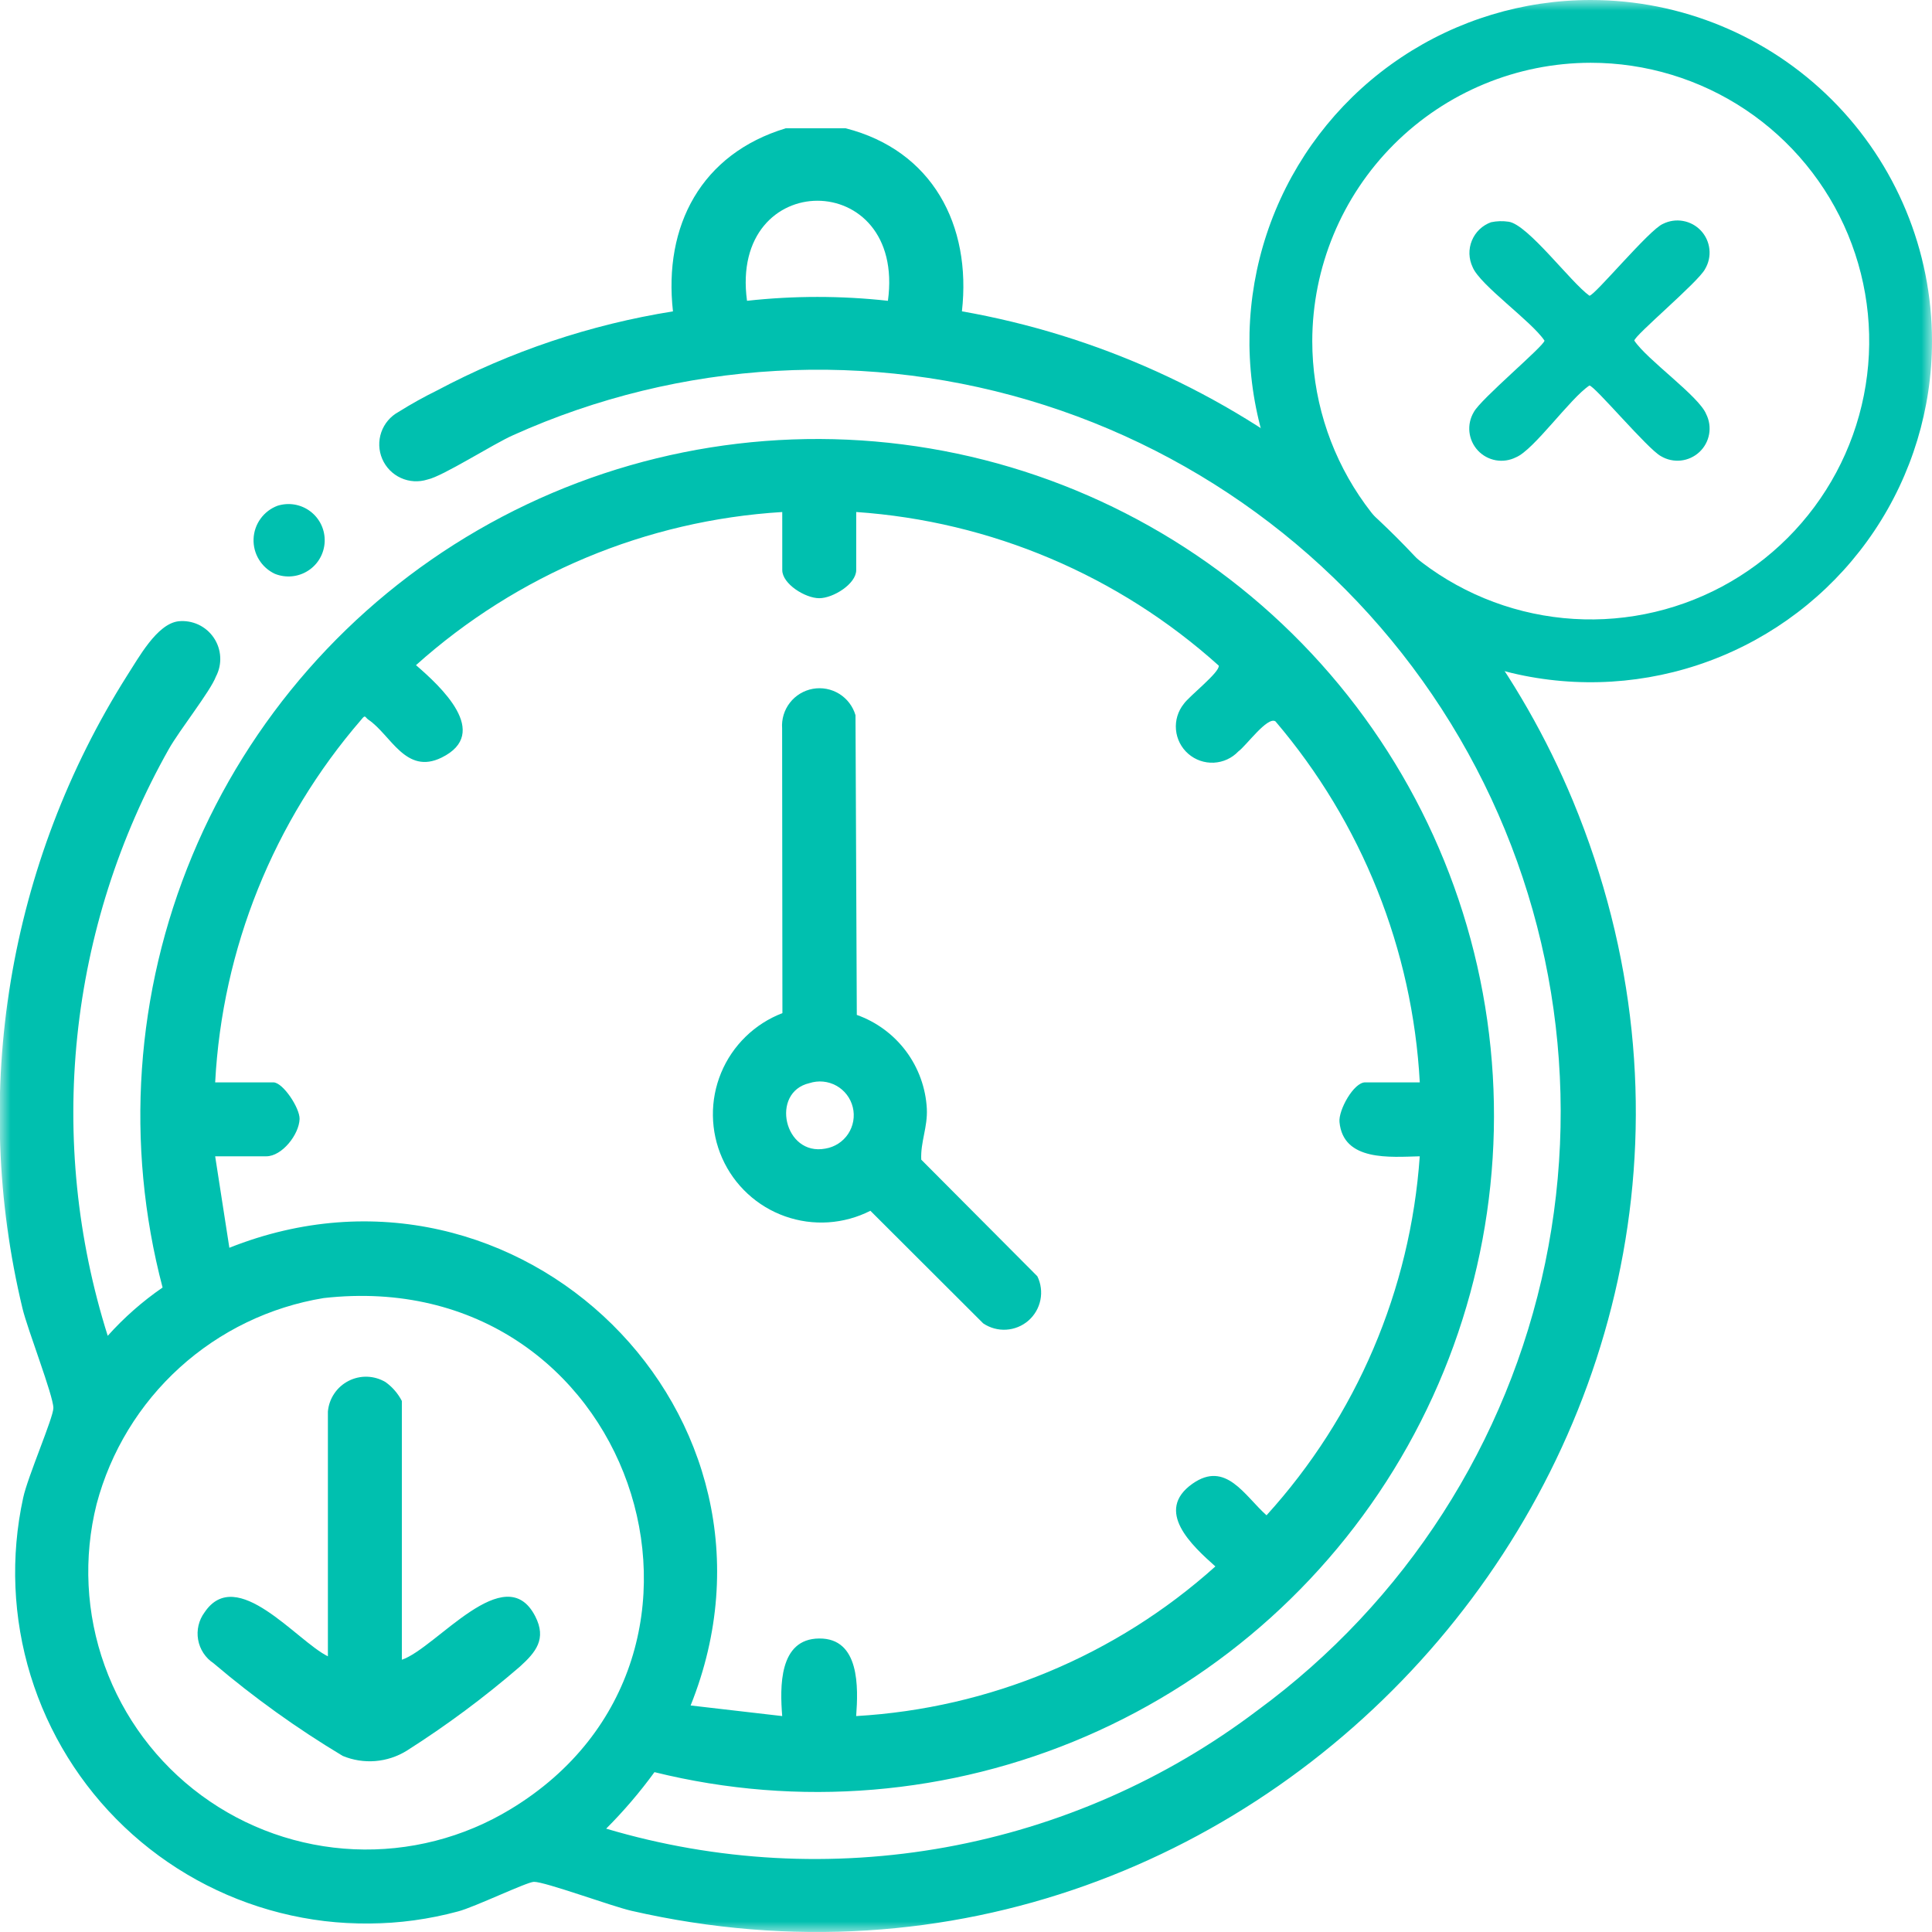 <svg xmlns="http://www.w3.org/2000/svg" width="92" height="92" viewBox="0 0 92 92" fill="none"><g id="Group_229190" clip-path="url(#clip0_473_9270)"><g id="Clip path group"><mask id="mask0_473_9270" style="mask-type:luminance" maskUnits="userSpaceOnUse" x="0" y="0" width="92" height="92"><g id="clip-path"><path id="Rectangle 171847" d="M92 0H0V92H92V0Z" fill="white"></path></g></mask><g mask="url(#mask0_473_9270)"><g id="Group 229189"><path id="Path 114294" d="M40.27 6.109C44.396 7.163 46.268 10.719 45.806 14.825C52.224 15.956 58.253 18.684 63.338 22.758C68.423 26.832 72.4 32.12 74.901 38.135C86.966 67.294 60.687 97.993 30.07 90.991C29.118 90.772 25.951 89.603 25.424 89.611C25.085 89.618 22.6 90.814 21.82 91.018C19.047 91.769 16.127 91.793 13.342 91.088C10.557 90.384 8 88.974 5.919 86.995C3.837 85.015 2.301 82.534 1.457 79.788C0.614 77.043 0.492 74.127 1.104 71.322C1.314 70.331 2.543 67.503 2.542 67.048C2.542 66.463 1.306 63.296 1.071 62.305C-0.155 57.205 -0.346 51.911 0.509 46.736C1.364 41.561 3.248 36.61 6.05 32.175C6.59 31.346 7.468 29.704 8.502 29.584C8.826 29.551 9.153 29.607 9.449 29.744C9.744 29.883 9.997 30.098 10.179 30.368C10.362 30.637 10.468 30.952 10.486 31.277C10.505 31.602 10.435 31.927 10.283 32.215C10.015 32.923 8.548 34.765 8.037 35.673C5.664 39.882 4.181 44.534 3.681 49.34C3.181 54.145 3.674 59.003 5.13 63.61C5.906 62.743 6.783 61.971 7.742 61.311C5.946 54.484 6.443 47.257 9.157 40.74C11.87 34.223 16.65 28.778 22.762 25.241C28.873 21.704 35.978 20.271 42.984 21.163C49.989 22.054 56.508 25.221 61.538 30.177C66.567 35.132 69.829 41.601 70.822 48.59C71.815 55.578 70.484 62.699 67.033 68.858C63.583 75.017 58.204 79.873 51.723 82.678C45.243 85.484 38.02 86.085 31.165 84.388C30.469 85.344 29.7 86.243 28.865 87.079C34.114 88.638 39.657 88.941 45.045 87.963C50.432 86.984 55.514 84.752 59.879 81.447C66.922 76.28 71.803 68.691 73.58 60.141C75.356 51.592 73.904 42.687 69.503 35.144C65.101 27.601 58.062 21.954 49.742 19.29C41.422 16.626 32.41 17.135 24.443 20.719C23.476 21.146 21.084 22.684 20.356 22.835C19.939 22.968 19.487 22.942 19.089 22.76C18.691 22.579 18.374 22.255 18.202 21.853C18.029 21.451 18.013 20.998 18.156 20.585C18.299 20.171 18.592 19.826 18.976 19.616C19.568 19.245 20.179 18.904 20.806 18.596C24.319 16.728 28.117 15.455 32.046 14.827C31.586 10.74 33.401 7.325 37.414 6.11L40.27 6.109ZM42.282 14.324C43.147 7.974 34.709 7.968 35.572 14.324C37.802 14.078 40.052 14.078 42.282 14.324ZM37.25 24.382C30.78 24.778 24.634 27.348 19.809 31.674C20.959 32.667 23.413 34.908 21.026 36.077C19.315 36.915 18.61 34.987 17.541 34.269C17.372 34.154 17.411 34.004 17.203 34.269C13.031 39.095 10.583 45.172 10.246 51.541H13.015C13.475 51.541 14.28 52.767 14.266 53.285C14.241 54.028 13.43 55.062 12.679 55.062H10.246L10.922 59.418C24.706 53.928 38.434 67.382 32.887 81.213L37.248 81.718C37.139 80.346 37.08 78.04 39.006 78.024C40.95 78.002 40.87 80.368 40.77 81.718C47.115 81.351 53.147 78.838 57.875 74.592C56.773 73.609 54.946 71.948 56.788 70.651C58.375 69.538 59.264 71.226 60.311 72.157C64.595 67.44 67.165 61.418 67.607 55.062C66.211 55.095 63.962 55.318 63.785 53.428C63.732 52.864 64.46 51.541 65.008 51.541H67.609C67.263 45.213 64.848 39.174 60.736 34.351C60.355 34.099 59.339 35.519 58.97 35.781C58.664 36.104 58.245 36.296 57.8 36.318C57.355 36.339 56.92 36.188 56.584 35.895C56.248 35.603 56.039 35.193 55.999 34.749C55.959 34.306 56.093 33.865 56.371 33.518C56.63 33.145 58.089 32.014 58.036 31.697C53.261 27.398 47.183 24.823 40.772 24.381V27.147C40.772 27.805 39.678 28.486 39.011 28.486C38.344 28.486 37.251 27.805 37.251 27.147L37.25 24.382ZM15.41 61.813C12.854 62.233 10.474 63.383 8.556 65.123C6.638 66.864 5.264 69.121 4.6 71.624C3.962 74.17 4.095 76.848 4.984 79.317C5.872 81.787 7.475 83.937 9.589 85.494C11.703 87.051 14.233 87.944 16.856 88.06C19.479 88.176 22.078 87.51 24.321 86.146C36.34 78.868 30.101 60.156 15.41 61.813Z" fill="#00C0AF"></path><path id="Path 114295" d="M13.217 24.083C13.481 24 13.761 23.981 14.034 24.028C14.307 24.076 14.564 24.188 14.784 24.356C15.004 24.524 15.181 24.742 15.299 24.993C15.416 25.243 15.472 25.518 15.461 25.795C15.45 26.071 15.373 26.341 15.236 26.581C15.099 26.822 14.906 27.026 14.673 27.175C14.44 27.326 14.175 27.417 13.899 27.443C13.624 27.469 13.346 27.428 13.089 27.325C12.775 27.178 12.511 26.942 12.331 26.646C12.15 26.35 12.061 26.008 12.075 25.661C12.088 25.315 12.204 24.98 12.407 24.7C12.61 24.419 12.892 24.204 13.217 24.083Z" fill="#00C0AF"></path><path id="Path 114296" d="M40.8 48.329C41.735 48.661 42.55 49.263 43.144 50.057C43.737 50.852 44.082 51.805 44.135 52.795C44.177 53.682 43.829 54.379 43.869 55.222L49.397 60.774C49.569 61.124 49.62 61.521 49.543 61.903C49.466 62.285 49.265 62.631 48.971 62.887C48.677 63.143 48.306 63.294 47.917 63.318C47.528 63.342 47.142 63.236 46.819 63.018L41.447 57.656C40.823 57.973 40.141 58.16 39.442 58.206C38.743 58.251 38.043 58.154 37.383 57.92C36.723 57.686 36.117 57.321 35.603 56.845C35.089 56.37 34.677 55.795 34.393 55.156C34.108 54.516 33.957 53.826 33.948 53.126C33.938 52.426 34.072 51.732 34.34 51.085C34.608 50.438 35.005 49.853 35.507 49.365C36.008 48.876 36.604 48.495 37.258 48.244L37.244 34.687C37.212 34.247 37.343 33.811 37.614 33.463C37.884 33.115 38.274 32.879 38.708 32.801C39.142 32.723 39.589 32.808 39.964 33.04C40.339 33.272 40.614 33.635 40.738 34.058L40.8 48.329ZM38.543 51.578C36.67 52.011 37.335 55.069 39.305 54.695C39.524 54.659 39.733 54.578 39.919 54.458C40.106 54.338 40.265 54.18 40.388 53.995C40.51 53.81 40.593 53.602 40.631 53.383C40.669 53.165 40.662 52.941 40.609 52.725C40.556 52.51 40.46 52.307 40.325 52.131C40.191 51.955 40.021 51.808 39.827 51.7C39.633 51.593 39.419 51.526 39.198 51.505C38.977 51.484 38.754 51.509 38.543 51.578Z" fill="#00C0AF"></path><path id="Path 114297" d="M19.136 79.035C20.768 78.487 24.058 74.179 25.487 76.966C26.041 78.043 25.518 78.677 24.749 79.37C23.053 80.834 21.253 82.171 19.361 83.372C18.91 83.65 18.398 83.817 17.87 83.86C17.341 83.902 16.81 83.818 16.32 83.615C14.152 82.315 12.095 80.839 10.168 79.202C9.976 79.075 9.812 78.91 9.686 78.717C9.559 78.524 9.474 78.307 9.434 78.08C9.394 77.853 9.401 77.621 9.454 77.396C9.507 77.172 9.605 76.961 9.743 76.776C11.268 74.508 14.135 78.148 15.614 78.872V67.217C15.641 66.91 15.745 66.615 15.918 66.36C16.09 66.104 16.324 65.897 16.599 65.757C16.873 65.617 17.179 65.548 17.487 65.558C17.795 65.569 18.095 65.657 18.36 65.815C18.686 66.049 18.952 66.357 19.136 66.713V79.035Z" fill="#00C0AF"></path><path id="Path 114298" d="M71 10.583C71.279 10.524 71.566 10.516 71.847 10.559C72.767 10.704 74.799 13.447 75.687 14.082C75.932 14.082 78.547 10.923 79.187 10.662C79.483 10.513 79.82 10.463 80.146 10.522C80.473 10.58 80.772 10.743 80.998 10.985C81.224 11.228 81.365 11.537 81.4 11.867C81.436 12.197 81.362 12.529 81.192 12.814C80.877 13.427 77.825 15.979 77.825 16.22C78.436 17.139 80.899 18.863 81.246 19.718C81.395 20.014 81.444 20.35 81.386 20.676C81.328 21.003 81.165 21.301 80.922 21.527C80.68 21.753 80.37 21.894 80.041 21.93C79.711 21.965 79.379 21.893 79.094 21.723C78.481 21.408 75.925 18.358 75.686 18.358C74.766 18.968 73.041 21.429 72.187 21.777C71.891 21.926 71.554 21.975 71.227 21.917C70.901 21.858 70.602 21.696 70.376 21.453C70.15 21.211 70.009 20.902 69.973 20.572C69.938 20.243 70.01 19.91 70.18 19.625C70.495 19.013 73.547 16.459 73.547 16.22C72.936 15.3 70.474 13.576 70.126 12.722C70.032 12.525 69.98 12.311 69.973 12.093C69.967 11.876 70.006 11.659 70.089 11.457C70.172 11.255 70.296 11.073 70.453 10.922C70.611 10.772 70.798 10.656 71.003 10.582" fill="#00C0AF"></path><path id="Path 114299" d="M75.749 2.989C78.372 2.989 80.936 3.766 83.117 5.222C85.297 6.679 86.997 8.749 88.001 11.171C89.004 13.592 89.267 16.257 88.755 18.828C88.244 21.4 86.981 23.761 85.126 25.615C83.272 27.468 80.909 28.731 78.336 29.242C75.764 29.754 73.098 29.491 70.675 28.488C68.252 27.485 66.181 25.786 64.724 23.606C63.266 21.427 62.489 18.864 62.489 16.243C62.493 12.729 63.891 9.36 66.377 6.875C68.863 4.39 72.234 2.993 75.749 2.989ZM75.749 4.06868e-08C72.535 -0 69.393 0.952 66.72 2.737C64.047 4.522 61.964 7.059 60.734 10.027C59.504 12.995 59.182 16.261 59.809 19.412C60.435 22.563 61.983 25.458 64.256 27.73C66.529 30.002 69.425 31.549 72.577 32.176C75.73 32.802 78.998 32.481 81.967 31.251C84.937 30.022 87.475 27.94 89.261 25.269C91.047 22.597 92 19.457 92 16.244C92 11.936 90.288 7.804 87.24 4.758C84.193 1.712 80.059 0 75.749 4.06868e-08Z" fill="#00C0AF"></path></g></g></g></g><defs><clipPath id="clip0_473_9270"><rect width="92" height="92" fill="white"></rect></clipPath></defs></svg>